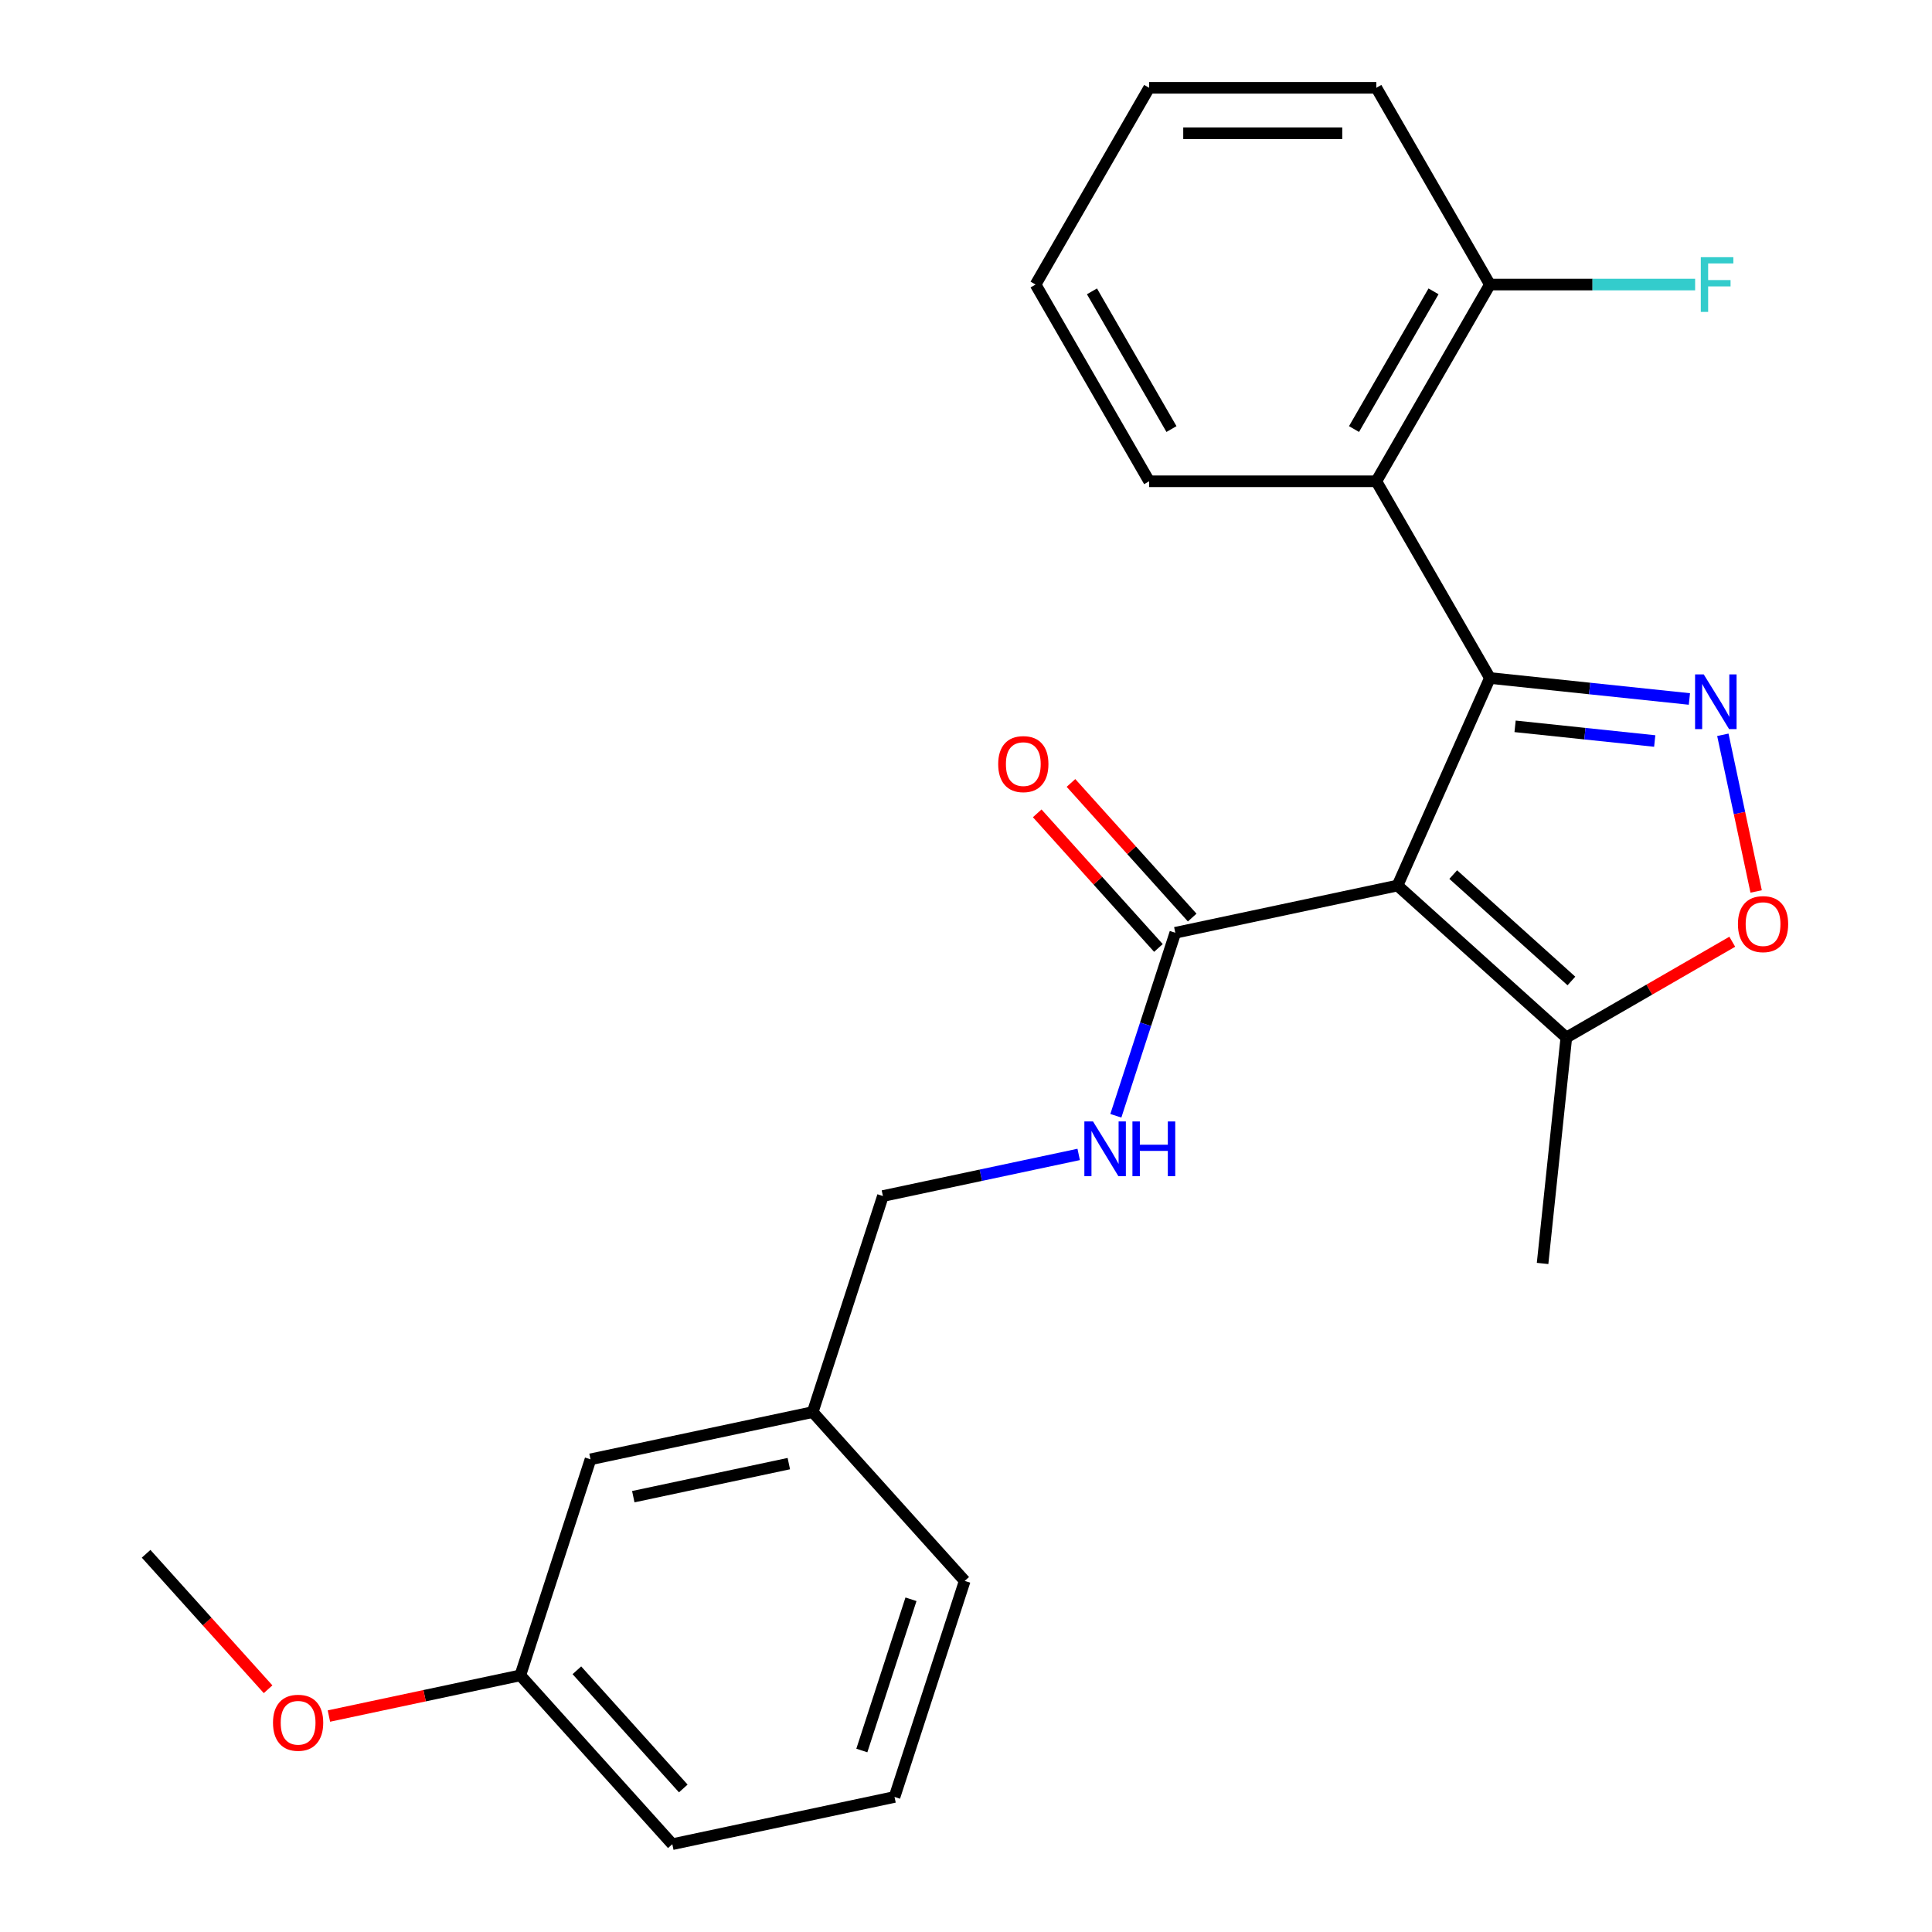 <?xml version='1.0' encoding='iso-8859-1'?>
<svg version='1.1' baseProfile='full'
              xmlns='http://www.w3.org/2000/svg'
                      xmlns:rdkit='http://www.rdkit.org/xml'
                      xmlns:xlink='http://www.w3.org/1999/xlink'
                  xml:space='preserve'
width='1000px' height='1000px' viewBox='0 0 1000 1000'>
<!-- END OF HEADER -->
<rect style='opacity:1.0;fill:#FFFFFF;stroke:none' width='1000' height='1000' x='0' y='0'> </rect>
<path class='bond-0' d='M 771.173,350.937 L 723.349,458.351' style='fill:none;fill-rule:evenodd;stroke:#000000;stroke-width:6px;stroke-linecap:butt;stroke-linejoin:miter;stroke-opacity:1' />
<path class='bond-1' d='M 771.173,350.937 L 822.801,356.363' style='fill:none;fill-rule:evenodd;stroke:#000000;stroke-width:6px;stroke-linecap:butt;stroke-linejoin:miter;stroke-opacity:1' />
<path class='bond-1' d='M 822.801,356.363 L 874.429,361.789' style='fill:none;fill-rule:evenodd;stroke:#0000FF;stroke-width:6px;stroke-linecap:butt;stroke-linejoin:miter;stroke-opacity:1' />
<path class='bond-1' d='M 784.203,375.952 L 820.343,379.75' style='fill:none;fill-rule:evenodd;stroke:#000000;stroke-width:6px;stroke-linecap:butt;stroke-linejoin:miter;stroke-opacity:1' />
<path class='bond-1' d='M 820.343,379.75 L 856.483,383.549' style='fill:none;fill-rule:evenodd;stroke:#0000FF;stroke-width:6px;stroke-linecap:butt;stroke-linejoin:miter;stroke-opacity:1' />
<path class='bond-2' d='M 771.173,350.937 L 712.383,249.109' style='fill:none;fill-rule:evenodd;stroke:#000000;stroke-width:6px;stroke-linecap:butt;stroke-linejoin:miter;stroke-opacity:1' />
<path class='bond-4' d='M 723.349,458.351 L 608.338,482.798' style='fill:none;fill-rule:evenodd;stroke:#000000;stroke-width:6px;stroke-linecap:butt;stroke-linejoin:miter;stroke-opacity:1' />
<path class='bond-5' d='M 723.349,458.351 L 810.728,537.028' style='fill:none;fill-rule:evenodd;stroke:#000000;stroke-width:6px;stroke-linecap:butt;stroke-linejoin:miter;stroke-opacity:1' />
<path class='bond-5' d='M 752.191,452.677 L 813.356,507.751' style='fill:none;fill-rule:evenodd;stroke:#000000;stroke-width:6px;stroke-linecap:butt;stroke-linejoin:miter;stroke-opacity:1' />
<path class='bond-3' d='M 891.744,380.327 L 900.362,420.871' style='fill:none;fill-rule:evenodd;stroke:#0000FF;stroke-width:6px;stroke-linecap:butt;stroke-linejoin:miter;stroke-opacity:1' />
<path class='bond-3' d='M 900.362,420.871 L 908.979,461.415' style='fill:none;fill-rule:evenodd;stroke:#FF0000;stroke-width:6px;stroke-linecap:butt;stroke-linejoin:miter;stroke-opacity:1' />
<path class='bond-7' d='M 712.383,249.109 L 771.173,147.282' style='fill:none;fill-rule:evenodd;stroke:#000000;stroke-width:6px;stroke-linecap:butt;stroke-linejoin:miter;stroke-opacity:1' />
<path class='bond-7' d='M 700.836,222.077 L 741.989,150.798' style='fill:none;fill-rule:evenodd;stroke:#000000;stroke-width:6px;stroke-linecap:butt;stroke-linejoin:miter;stroke-opacity:1' />
<path class='bond-14' d='M 712.383,249.109 L 594.803,249.109' style='fill:none;fill-rule:evenodd;stroke:#000000;stroke-width:6px;stroke-linecap:butt;stroke-linejoin:miter;stroke-opacity:1' />
<path class='bond-24' d='M 896.616,487.441 L 853.672,512.234' style='fill:none;fill-rule:evenodd;stroke:#FF0000;stroke-width:6px;stroke-linecap:butt;stroke-linejoin:miter;stroke-opacity:1' />
<path class='bond-24' d='M 853.672,512.234 L 810.728,537.028' style='fill:none;fill-rule:evenodd;stroke:#000000;stroke-width:6px;stroke-linecap:butt;stroke-linejoin:miter;stroke-opacity:1' />
<path class='bond-6' d='M 608.338,482.798 L 592.949,530.161' style='fill:none;fill-rule:evenodd;stroke:#000000;stroke-width:6px;stroke-linecap:butt;stroke-linejoin:miter;stroke-opacity:1' />
<path class='bond-6' d='M 592.949,530.161 L 577.56,577.524' style='fill:none;fill-rule:evenodd;stroke:#0000FF;stroke-width:6px;stroke-linecap:butt;stroke-linejoin:miter;stroke-opacity:1' />
<path class='bond-8' d='M 617.076,474.93 L 585.706,440.09' style='fill:none;fill-rule:evenodd;stroke:#000000;stroke-width:6px;stroke-linecap:butt;stroke-linejoin:miter;stroke-opacity:1' />
<path class='bond-8' d='M 585.706,440.09 L 554.336,405.251' style='fill:none;fill-rule:evenodd;stroke:#FF0000;stroke-width:6px;stroke-linecap:butt;stroke-linejoin:miter;stroke-opacity:1' />
<path class='bond-8' d='M 599.6,490.665 L 568.23,455.826' style='fill:none;fill-rule:evenodd;stroke:#000000;stroke-width:6px;stroke-linecap:butt;stroke-linejoin:miter;stroke-opacity:1' />
<path class='bond-8' d='M 568.23,455.826 L 536.86,420.986' style='fill:none;fill-rule:evenodd;stroke:#FF0000;stroke-width:6px;stroke-linecap:butt;stroke-linejoin:miter;stroke-opacity:1' />
<path class='bond-16' d='M 810.728,537.028 L 798.437,653.964' style='fill:none;fill-rule:evenodd;stroke:#000000;stroke-width:6px;stroke-linecap:butt;stroke-linejoin:miter;stroke-opacity:1' />
<path class='bond-9' d='M 558.324,597.531 L 507.659,608.3' style='fill:none;fill-rule:evenodd;stroke:#0000FF;stroke-width:6px;stroke-linecap:butt;stroke-linejoin:miter;stroke-opacity:1' />
<path class='bond-9' d='M 507.659,608.3 L 456.993,619.069' style='fill:none;fill-rule:evenodd;stroke:#000000;stroke-width:6px;stroke-linecap:butt;stroke-linejoin:miter;stroke-opacity:1' />
<path class='bond-10' d='M 771.173,147.282 L 824.283,147.282' style='fill:none;fill-rule:evenodd;stroke:#000000;stroke-width:6px;stroke-linecap:butt;stroke-linejoin:miter;stroke-opacity:1' />
<path class='bond-10' d='M 824.283,147.282 L 877.394,147.282' style='fill:none;fill-rule:evenodd;stroke:#33CCCC;stroke-width:6px;stroke-linecap:butt;stroke-linejoin:miter;stroke-opacity:1' />
<path class='bond-18' d='M 771.173,147.282 L 712.383,45.455' style='fill:none;fill-rule:evenodd;stroke:#000000;stroke-width:6px;stroke-linecap:butt;stroke-linejoin:miter;stroke-opacity:1' />
<path class='bond-12' d='M 456.993,619.069 L 420.659,730.895' style='fill:none;fill-rule:evenodd;stroke:#000000;stroke-width:6px;stroke-linecap:butt;stroke-linejoin:miter;stroke-opacity:1' />
<path class='bond-11' d='M 305.648,755.341 L 420.659,730.895' style='fill:none;fill-rule:evenodd;stroke:#000000;stroke-width:6px;stroke-linecap:butt;stroke-linejoin:miter;stroke-opacity:1' />
<path class='bond-11' d='M 327.789,774.676 L 408.296,757.564' style='fill:none;fill-rule:evenodd;stroke:#000000;stroke-width:6px;stroke-linecap:butt;stroke-linejoin:miter;stroke-opacity:1' />
<path class='bond-13' d='M 305.648,755.341 L 269.314,867.166' style='fill:none;fill-rule:evenodd;stroke:#000000;stroke-width:6px;stroke-linecap:butt;stroke-linejoin:miter;stroke-opacity:1' />
<path class='bond-19' d='M 420.659,730.895 L 499.335,818.274' style='fill:none;fill-rule:evenodd;stroke:#000000;stroke-width:6px;stroke-linecap:butt;stroke-linejoin:miter;stroke-opacity:1' />
<path class='bond-15' d='M 269.314,867.166 L 219.778,877.696' style='fill:none;fill-rule:evenodd;stroke:#000000;stroke-width:6px;stroke-linecap:butt;stroke-linejoin:miter;stroke-opacity:1' />
<path class='bond-15' d='M 219.778,877.696 L 170.243,888.225' style='fill:none;fill-rule:evenodd;stroke:#FF0000;stroke-width:6px;stroke-linecap:butt;stroke-linejoin:miter;stroke-opacity:1' />
<path class='bond-26' d='M 269.314,867.166 L 347.99,954.545' style='fill:none;fill-rule:evenodd;stroke:#000000;stroke-width:6px;stroke-linecap:butt;stroke-linejoin:miter;stroke-opacity:1' />
<path class='bond-26' d='M 298.591,864.538 L 353.665,925.703' style='fill:none;fill-rule:evenodd;stroke:#000000;stroke-width:6px;stroke-linecap:butt;stroke-linejoin:miter;stroke-opacity:1' />
<path class='bond-22' d='M 594.803,249.109 L 536.013,147.282' style='fill:none;fill-rule:evenodd;stroke:#000000;stroke-width:6px;stroke-linecap:butt;stroke-linejoin:miter;stroke-opacity:1' />
<path class='bond-22' d='M 606.35,222.077 L 565.197,150.798' style='fill:none;fill-rule:evenodd;stroke:#000000;stroke-width:6px;stroke-linecap:butt;stroke-linejoin:miter;stroke-opacity:1' />
<path class='bond-21' d='M 138.763,874.353 L 107.195,839.293' style='fill:none;fill-rule:evenodd;stroke:#FF0000;stroke-width:6px;stroke-linecap:butt;stroke-linejoin:miter;stroke-opacity:1' />
<path class='bond-21' d='M 107.195,839.293 L 75.627,804.234' style='fill:none;fill-rule:evenodd;stroke:#000000;stroke-width:6px;stroke-linecap:butt;stroke-linejoin:miter;stroke-opacity:1' />
<path class='bond-17' d='M 463.001,930.099 L 499.335,818.274' style='fill:none;fill-rule:evenodd;stroke:#000000;stroke-width:6px;stroke-linecap:butt;stroke-linejoin:miter;stroke-opacity:1' />
<path class='bond-17' d='M 446.086,906.059 L 471.52,827.781' style='fill:none;fill-rule:evenodd;stroke:#000000;stroke-width:6px;stroke-linecap:butt;stroke-linejoin:miter;stroke-opacity:1' />
<path class='bond-20' d='M 463.001,930.099 L 347.99,954.545' style='fill:none;fill-rule:evenodd;stroke:#000000;stroke-width:6px;stroke-linecap:butt;stroke-linejoin:miter;stroke-opacity:1' />
<path class='bond-25' d='M 712.383,45.455 L 594.803,45.455' style='fill:none;fill-rule:evenodd;stroke:#000000;stroke-width:6px;stroke-linecap:butt;stroke-linejoin:miter;stroke-opacity:1' />
<path class='bond-25' d='M 694.746,68.971 L 612.44,68.971' style='fill:none;fill-rule:evenodd;stroke:#000000;stroke-width:6px;stroke-linecap:butt;stroke-linejoin:miter;stroke-opacity:1' />
<path class='bond-23' d='M 536.013,147.282 L 594.803,45.455' style='fill:none;fill-rule:evenodd;stroke:#000000;stroke-width:6px;stroke-linecap:butt;stroke-linejoin:miter;stroke-opacity:1' />
<path  class='atom-2' d='M 881.849 349.067
L 891.129 364.067
Q 892.049 365.547, 893.529 368.227
Q 895.009 370.907, 895.089 371.067
L 895.089 349.067
L 898.849 349.067
L 898.849 377.387
L 894.969 377.387
L 885.009 360.987
Q 883.849 359.067, 882.609 356.867
Q 881.409 354.667, 881.049 353.987
L 881.049 377.387
L 877.369 377.387
L 877.369 349.067
L 881.849 349.067
' fill='#0000FF'/>
<path  class='atom-4' d='M 899.555 478.318
Q 899.555 471.518, 902.915 467.718
Q 906.275 463.918, 912.555 463.918
Q 918.835 463.918, 922.195 467.718
Q 925.555 471.518, 925.555 478.318
Q 925.555 485.198, 922.155 489.118
Q 918.755 492.998, 912.555 492.998
Q 906.315 492.998, 902.915 489.118
Q 899.555 485.238, 899.555 478.318
M 912.555 489.798
Q 916.875 489.798, 919.195 486.918
Q 921.555 483.998, 921.555 478.318
Q 921.555 472.758, 919.195 469.958
Q 916.875 467.118, 912.555 467.118
Q 908.235 467.118, 905.875 469.918
Q 903.555 472.718, 903.555 478.318
Q 903.555 484.038, 905.875 486.918
Q 908.235 489.798, 912.555 489.798
' fill='#FF0000'/>
<path  class='atom-7' d='M 565.744 580.463
L 575.024 595.463
Q 575.944 596.943, 577.424 599.623
Q 578.904 602.303, 578.984 602.463
L 578.984 580.463
L 582.744 580.463
L 582.744 608.783
L 578.864 608.783
L 568.904 592.383
Q 567.744 590.463, 566.504 588.263
Q 565.304 586.063, 564.944 585.383
L 564.944 608.783
L 561.264 608.783
L 561.264 580.463
L 565.744 580.463
' fill='#0000FF'/>
<path  class='atom-7' d='M 586.144 580.463
L 589.984 580.463
L 589.984 592.503
L 604.464 592.503
L 604.464 580.463
L 608.304 580.463
L 608.304 608.783
L 604.464 608.783
L 604.464 595.703
L 589.984 595.703
L 589.984 608.783
L 586.144 608.783
L 586.144 580.463
' fill='#0000FF'/>
<path  class='atom-9' d='M 516.662 395.499
Q 516.662 388.699, 520.022 384.899
Q 523.382 381.099, 529.662 381.099
Q 535.942 381.099, 539.302 384.899
Q 542.662 388.699, 542.662 395.499
Q 542.662 402.379, 539.262 406.299
Q 535.862 410.179, 529.662 410.179
Q 523.422 410.179, 520.022 406.299
Q 516.662 402.419, 516.662 395.499
M 529.662 406.979
Q 533.982 406.979, 536.302 404.099
Q 538.662 401.179, 538.662 395.499
Q 538.662 389.939, 536.302 387.139
Q 533.982 384.299, 529.662 384.299
Q 525.342 384.299, 522.982 387.099
Q 520.662 389.899, 520.662 395.499
Q 520.662 401.219, 522.982 404.099
Q 525.342 406.979, 529.662 406.979
' fill='#FF0000'/>
<path  class='atom-11' d='M 880.333 133.122
L 897.173 133.122
L 897.173 136.362
L 884.133 136.362
L 884.133 144.962
L 895.733 144.962
L 895.733 148.242
L 884.133 148.242
L 884.133 161.442
L 880.333 161.442
L 880.333 133.122
' fill='#33CCCC'/>
<path  class='atom-16' d='M 141.303 891.693
Q 141.303 884.893, 144.663 881.093
Q 148.023 877.293, 154.303 877.293
Q 160.583 877.293, 163.943 881.093
Q 167.303 884.893, 167.303 891.693
Q 167.303 898.573, 163.903 902.493
Q 160.503 906.373, 154.303 906.373
Q 148.063 906.373, 144.663 902.493
Q 141.303 898.613, 141.303 891.693
M 154.303 903.173
Q 158.623 903.173, 160.943 900.293
Q 163.303 897.373, 163.303 891.693
Q 163.303 886.133, 160.943 883.333
Q 158.623 880.493, 154.303 880.493
Q 149.983 880.493, 147.623 883.293
Q 145.303 886.093, 145.303 891.693
Q 145.303 897.413, 147.623 900.293
Q 149.983 903.173, 154.303 903.173
' fill='#FF0000'/>
</svg>
